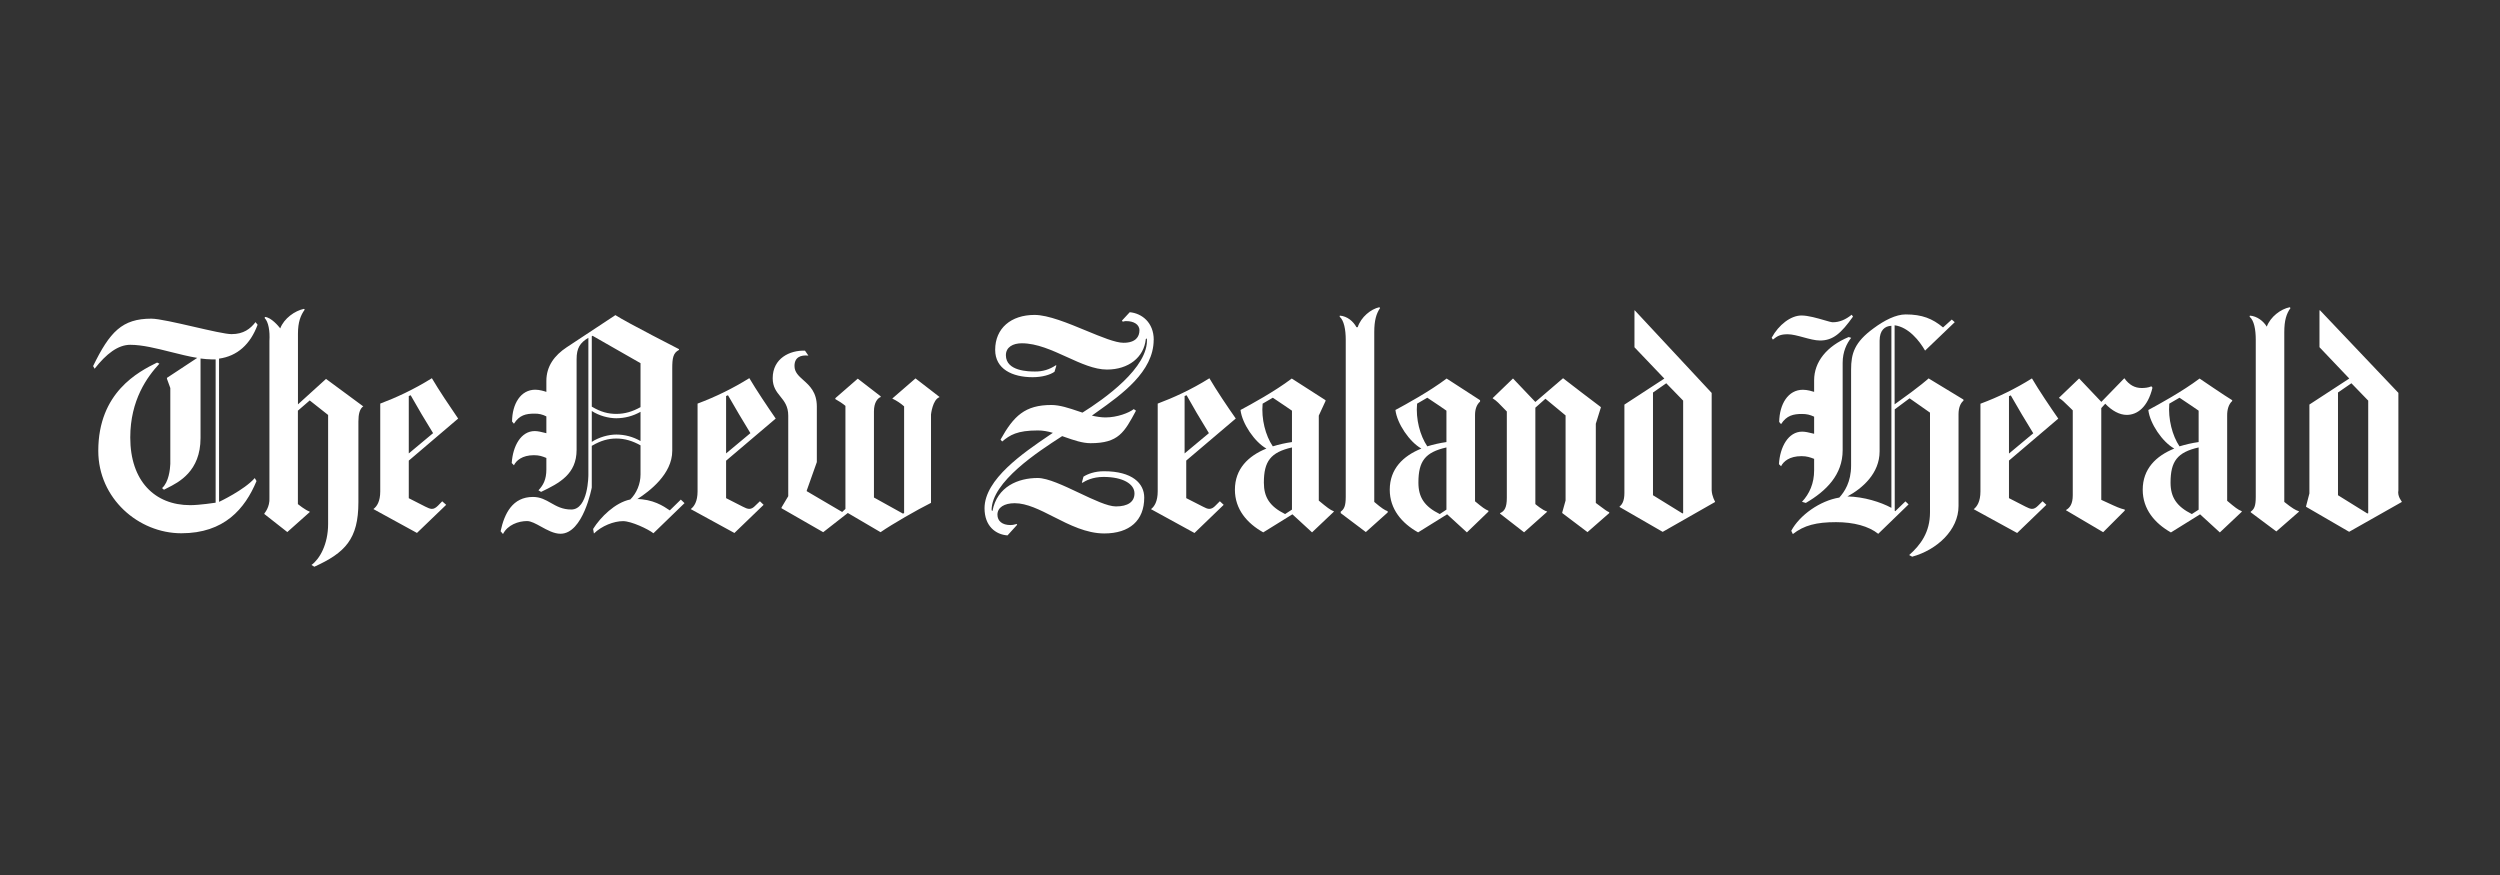 <svg version="1.0" preserveAspectRatio="xMidYMid meet" height="350" viewBox="0 0 750 262.5" zoomAndPan="magnify" width="1000" xmlns:xlink="http://www.w3.org/1999/xlink" xmlns="http://www.w3.org/2000/svg"><rect x="0" y="0" width="750" height="262.5" fill="#333333" stroke="none"/><defs><clipPath id="59b6e23a44"><path clip-rule="nonzero" d="M 27 92.168 L 690 92.168 L 690 170.02 L 27 170.02 Z M 27 92.168"></path></clipPath><clipPath id="a4d8ee04a9"><path clip-rule="nonzero" d="M 295 92.168 L 646 92.168 L 646 161 L 295 161 Z M 295 92.168"></path></clipPath></defs><g clip-path="url(#59b6e23a44)"><path fill-rule="nonzero" fill-opacity="1" d="M 682.902 159.43 L 689.703 153.496 L 689.629 153.363 C 688.625 153.023 687.738 152.531 685.285 150.578 L 685.285 99.633 C 685.285 96.129 685.926 94.098 687.152 92.414 L 686.926 92.168 C 684.215 92.707 681.145 95.02 680.031 97.992 C 679.039 96.352 677.164 94.852 674.969 94.684 L 674.875 95.008 C 676.234 96.145 676.727 98.875 676.727 101.926 L 676.727 149.062 C 676.727 151.887 676.234 152.777 675.215 153.496 L 675.215 153.688 Z M 109.031 121.859 L 108.965 121.902 L 97.809 113.672 L 89.387 121.309 L 89.387 100.121 C 89.387 96.637 90.18 94.59 91.422 92.883 L 91.199 92.656 C 88.465 93.215 85.207 95.516 84.074 98.512 C 83.555 97.852 81.383 95.215 79.484 95.082 L 79.391 95.406 C 80.523 96.543 81.016 99.27 80.828 102.301 L 80.828 149.309 C 81.016 152.129 79.316 154.004 79.316 154.004 L 79.316 154.215 L 86.191 159.617 L 92.898 153.645 L 92.898 153.477 C 91.613 153.059 89.367 151.238 89.367 151.238 L 89.367 123.199 L 92.918 120.133 L 98.434 124.488 L 98.434 157.172 C 98.434 163.352 95.863 167.746 93.445 169.488 L 94.297 170.02 C 103.535 165.832 107.52 161.719 107.52 150.695 L 107.52 126.48 C 107.52 124.176 107.918 122.676 108.965 121.902 L 109.031 121.953 Z M 281.816 119.168 C 279.773 119.902 279.301 124.34 279.301 124.34 L 279.301 150.863 C 275.262 152.871 267.664 157.23 264.168 159.656 L 254.344 153.895 L 246.961 159.656 L 234.453 152.477 L 234.453 152.246 L 236.473 148.855 L 236.473 124.695 C 236.473 121.871 235.281 120.391 234.098 118.93 C 232.945 117.504 231.809 116.09 231.809 113.461 C 231.809 107.477 236.984 105.031 241.5 105.203 L 242.52 106.68 C 240.234 106.438 238.348 107.152 238.348 109.789 C 238.348 111.652 239.582 112.762 241 114.027 C 242.875 115.703 245.051 117.648 245.051 121.988 L 245.051 138.625 L 242.027 147.148 L 242.027 147.359 L 252.648 153.594 L 253.629 152.684 L 253.629 121.762 C 252.891 121.117 251.531 120.227 250.605 119.734 L 250.605 119.449 L 257.332 113.594 L 264.207 118.898 L 264.207 119.109 C 263.32 119.434 262.184 120.699 262.184 123.43 L 262.184 149.254 L 270.895 154.086 L 271.234 153.914 L 271.234 121.91 C 270.168 120.965 268.992 120.191 267.703 119.582 L 267.703 119.543 L 274.652 113.52 L 281.816 119.051 Z M 65.715 107.59 C 71.191 106.832 75.102 103.309 77.277 97.434 L 77.277 97.414 L 76.652 96.637 C 75.121 98.629 73.082 100.238 69.473 100.238 C 67.734 100.238 63.039 99.16 58.18 98.039 C 52.965 96.84 47.555 95.598 45.406 95.598 C 36.641 95.598 32.938 99.539 27.93 109.824 L 28.383 110.621 C 31.895 106.133 35.41 103.441 39.078 103.441 C 42.691 103.441 46.941 104.512 51.215 105.586 C 53.906 106.262 56.613 106.945 59.176 107.363 C 57.023 108.816 54.5 110.461 52.598 111.703 C 51.48 112.434 50.578 113.02 50.09 113.352 L 50.09 113.652 L 51.094 116.402 L 51.094 139.191 C 51.035 140.691 50.656 144.629 48.617 146.43 L 49.184 146.922 C 49.473 146.766 49.809 146.594 50.184 146.406 C 53.609 144.691 60.16 141.41 60.16 131.402 L 60.16 107.551 C 61.293 107.684 62.445 107.816 63.504 107.816 L 63.906 107.82 C 64.18 107.824 64.453 107.828 64.691 107.816 L 64.691 150.805 C 64.691 150.805 59.895 151.547 57.062 151.547 C 46.445 151.547 39.078 144.328 39.078 131.254 C 39.078 119.98 44.195 113.008 47.824 109.105 L 47.125 108.766 C 41.531 111.531 29.484 117.688 29.484 135.254 C 29.484 149.523 41.535 159.98 54.402 159.98 C 67.266 159.98 73.48 152.664 76.957 144.309 L 76.426 143.422 C 73.273 147.02 65.719 150.562 65.719 150.562 Z M 65.715 107.59" fill="#ffffff"></path></g><path fill-rule="evenodd" fill-opacity="1" d="M 232.715 125.57 L 217.828 138.207 L 217.828 149.445 L 222.836 152 C 223.57 152.398 224.215 152.645 224.742 152.664 C 225.441 152.684 226.027 152.301 226.613 151.676 L 227.973 150.371 L 229.086 151.449 L 220.324 159.898 L 207.246 152.742 L 207.246 152.703 C 208.25 151.941 209.27 150.445 209.27 147.414 L 209.27 121.078 C 214.699 119.051 219.875 116.508 224.797 113.445 C 226.934 117.062 230.277 122.047 232.715 125.57 M 225.121 129.945 C 222.82 126.191 220.578 122.402 218.395 118.578 L 217.828 118.809 L 217.828 136.027 Z M 204.246 149.879 L 205.359 150.938 L 196.027 159.977 C 194.48 158.746 189.395 156.34 186.922 156.34 C 184.125 156.34 180.5 157.777 178.176 160.055 L 177.93 158.688 C 180.121 155.164 184.523 150.77 189.094 149.84 C 190.984 147.965 192.156 145.18 192.156 142.355 L 192.156 133.602 C 189.832 132.312 187.508 131.559 184.902 131.559 C 182.5 131.559 180.234 132.164 177.531 133.754 L 177.531 146.258 C 177.531 146.258 174.965 160.125 168.145 160.125 C 166.18 160.125 164.156 159.008 162.305 157.984 C 160.742 157.121 159.297 156.32 158.113 156.32 C 155.523 156.32 152.293 157.457 150.898 160.203 L 150.18 159.371 C 151.312 154.027 153.785 149.082 159.891 149.082 C 162.105 149.082 163.66 149.969 165.262 150.883 C 166.961 151.852 168.719 152.855 171.375 152.855 C 176.531 152.855 176.512 142.492 176.512 142.492 L 176.512 101.332 C 173.98 102.867 172.98 104.422 172.98 107.777 L 172.98 134.965 C 172.98 142.219 167.863 144.93 162.324 147.566 L 161.531 147.09 C 162.988 145.574 163.91 143.812 163.91 140.84 L 163.91 137.391 C 162.723 136.898 161.797 136.559 160.172 136.559 C 156.637 136.559 154.828 138.203 154.18 139.59 L 153.52 138.906 C 153.844 133.789 156.297 129.32 160.434 129.32 C 161.355 129.32 162.465 129.602 163.262 129.805 C 163.516 129.867 163.738 129.926 163.91 129.965 L 163.91 124.922 C 162.801 124.336 161.613 124.059 160.359 124.09 C 157.809 124.09 155.809 124.508 154.184 127.121 L 153.617 126.457 C 153.656 121.156 156.203 116.91 160.586 116.91 C 161.91 116.91 163.363 117.383 163.91 117.57 L 163.91 114.277 C 163.91 109.844 166.348 106.605 170.016 104.18 C 170.016 104.18 180.199 97.488 184.617 94.535 C 188.148 96.809 203.699 104.746 203.699 104.746 L 203.699 104.977 C 201.941 105.867 201.676 107.418 201.676 110.508 L 201.676 135.25 C 201.676 142.242 194.816 147.395 191.23 149.707 L 190.832 149.707 C 195.84 149.707 199.031 151.812 200.938 153.117 Z M 192.156 108.953 L 192.156 122.141 C 189.816 123.449 187.508 124.168 184.902 124.168 C 182.484 124.168 180.238 123.617 177.535 121.988 L 177.535 100.883 L 177.762 100.73 C 177.762 100.73 189.098 107.191 192.156 108.953 M 192.156 123.543 L 192.156 132.312 C 189.91 131.027 187.492 130.379 184.902 130.363 C 182.523 130.363 179.707 131.16 177.535 132.562 L 177.535 123.297 C 179.707 124.715 182.543 125.477 184.902 125.477 C 187.488 125.457 189.906 124.812 192.156 123.543 M 137.445 125.57 L 122.633 138.188 L 122.633 149.461 L 127.621 152 C 128.359 152.379 129 152.645 129.492 152.664 C 130.191 152.703 130.777 152.301 131.402 151.695 L 132.664 150.391 L 133.855 151.449 L 125.09 159.883 L 112.055 152.742 L 112.055 152.684 C 113.074 151.926 114.074 150.426 114.074 147.414 L 114.074 121.078 C 118.629 119.375 124.07 116.895 129.566 113.465 C 131.684 117.082 135.027 122.047 137.445 125.57 M 129.926 129.945 C 127.605 126.203 125.363 122.414 123.203 118.578 L 122.633 118.809 L 122.633 136.027 Z M 129.926 129.945" fill="#ffffff"></path><g clip-path="url(#a4d8ee04a9)"><path fill-rule="nonzero" fill-opacity="1" d="M 645.742 116.324 C 644.328 122.16 641.191 124.469 638.016 124.469 C 635.883 124.469 633.594 123.238 631.574 121.117 L 630.383 122.426 L 630.383 149.953 L 631.898 150.652 L 631.902 150.652 C 635.199 152.18 635.871 152.488 637.43 152.871 L 637.43 153.176 L 630.949 159.656 L 619.805 153.082 L 619.805 153.004 C 620.977 152.34 621.828 151.168 621.828 148.555 L 621.828 123.105 C 621.34 122.633 620.922 122.223 620.57 121.879 C 619.102 120.441 618.633 119.98 617.859 119.508 L 617.668 119.355 L 623.734 113.539 L 630.402 120.566 L 637.301 113.465 C 638.77 115.508 640.453 116.402 642.492 116.402 C 643.25 116.402 644.438 116.344 645.422 115.891 L 645.762 116.344 Z M 555.906 94.98 L 555.914 94.973 L 555.914 94.988 Z M 555.5 94.422 L 555.906 94.98 C 552.32 100.012 549.902 102.152 546.012 102.152 C 544.559 102.152 542.793 101.672 541.047 101.199 C 539.344 100.734 537.656 100.277 536.305 100.277 C 534.094 100.277 533.227 100.785 531.863 101.887 L 531.504 101.32 C 533.621 97.414 537.25 94.648 540.441 94.648 C 542.449 94.648 545.199 95.453 547.246 96.043 C 548.453 96.398 549.418 96.676 549.828 96.676 C 551.852 96.676 553.703 95.879 555.5 94.422 M 555.363 101.34 L 555.352 101.352 L 554.609 101.109 C 547.996 103.855 544.238 108.578 544.238 114.086 L 544.238 117.555 C 543.691 117.387 542.199 116.93 540.875 116.93 C 536.418 116.93 533.848 121.215 533.754 126.594 L 534.32 127.238 C 535.984 124.625 538.043 124.188 540.594 124.188 C 542.066 124.188 542.992 124.434 544.238 125 L 544.238 130.133 C 544.016 130.086 543.793 130.035 543.574 129.98 C 542.754 129.773 541.613 129.492 540.668 129.492 C 536.492 129.492 534 134.039 533.68 139.246 L 534.32 139.875 C 535 138.473 536.797 136.844 540.441 136.844 C 542.066 136.844 542.992 137.184 544.238 137.656 L 544.238 141.125 C 544.238 145.008 542.84 148.156 540.594 150.543 L 541.746 150.883 C 547.848 147.32 552.797 142.453 552.797 135.062 L 552.797 108.859 C 552.797 105.477 554.035 103.02 555.352 101.352 L 555.363 101.355 Z M 482.766 153.93 L 476.246 159.637 L 468.672 153.914 L 468.672 153.723 L 469.672 150.16 L 469.672 124.625 L 463.629 119.621 L 460.605 122.309 L 460.605 151.227 C 460.605 151.227 462.684 153.043 464.137 153.461 L 464.137 153.535 L 457.223 159.695 L 450.023 154.102 L 450.023 153.934 C 451.309 153.363 452.047 152.34 452.047 149.348 L 452.047 123.449 L 451.871 123.27 C 449.652 120.953 449 120.27 447.949 119.605 L 447.777 119.453 L 453.898 113.539 L 460.605 120.59 L 468.918 113.465 C 472.676 116.375 476.453 119.262 480.254 122.125 L 480.254 122.258 L 478.742 127.125 L 478.742 150.883 C 479.371 151.348 479.883 151.73 480.312 152.051 C 481.465 152.922 482.035 153.352 482.766 153.668 Z M 416.305 153.742 L 409.75 159.617 L 402.211 153.934 L 402.211 153.496 C 403.195 152.777 403.723 151.887 403.723 149.062 L 403.723 101.922 C 403.723 98.871 403.195 96.125 401.891 95.008 L 401.949 94.684 C 404.215 94.855 406.008 96.445 406.934 98.152 L 407.312 98.152 C 408.312 95.102 411.262 92.715 413.809 92.164 L 414.02 92.41 C 412.887 94.098 412.277 96.125 412.277 99.629 L 412.277 150.578 C 414.566 152.531 415.395 153.023 416.305 153.363 Z M 329.199 123.516 C 336.461 118.355 346.102 111.5 346.102 101.961 L 346.121 101.945 C 346.121 96.77 342.57 93.988 338.922 93.664 L 336.582 96.184 L 336.828 96.504 C 337.055 96.457 337.195 96.418 337.297 96.395 C 337.383 96.371 337.438 96.359 337.492 96.348 C 337.586 96.336 337.684 96.336 337.941 96.336 C 339.965 96.336 341.832 97.227 341.832 99.102 C 341.832 100.977 340.738 102.836 337.051 102.836 C 334.641 102.836 330.441 101.094 325.871 99.207 C 320.422 96.949 314.449 94.477 310.359 94.477 C 303.312 94.477 298.551 98.477 298.551 104.957 C 298.551 110.715 303.691 113.16 309.793 113.16 C 312.629 113.16 315.027 112.461 316.348 111.531 L 316.918 109.656 L 316.746 109.578 C 314.863 110.855 312.785 111.48 310.512 111.453 C 308.68 111.453 301.766 111.398 301.766 106.566 C 301.766 104.141 303.879 102.984 306.543 102.984 C 311.035 102.984 315.609 105.074 320.055 107.098 C 324.246 109.008 328.316 110.867 332.086 110.867 C 338.527 110.867 343.195 107.23 343.742 101.715 L 344.062 101.527 C 344.742 110.223 331.121 119.809 324.738 123.785 L 323.578 123.398 C 320.766 122.449 317.945 121.496 315.422 121.496 C 307.508 121.496 304.125 124.754 300.16 131.879 L 300.648 132.449 C 302.992 130.516 305.09 129.133 311.398 129.133 C 312.836 129.133 314.328 129.398 315.859 129.852 L 314.598 130.707 C 307.105 135.797 295.359 143.773 295.359 152.473 C 295.359 157.836 298.703 160.375 302.254 160.621 L 305.145 157.438 L 305.012 157.191 L 304.691 157.273 C 304.031 157.441 303.75 157.516 303.125 157.516 C 300.668 157.516 299.23 156.301 299.23 154.406 C 299.23 152.227 301.293 150.961 304.41 150.961 C 308.051 150.961 311.953 152.941 316.109 155.055 C 320.84 157.461 325.902 160.035 331.273 160.035 C 338.887 160.035 343.27 156.148 343.27 149.27 C 343.27 145.027 339.719 141.371 331.195 141.371 C 328.383 141.371 326.266 142.203 325.039 143 L 324.566 144.762 L 324.719 144.84 C 325.699 144.215 327.797 143.078 331.047 143.078 C 336.867 143.078 340.344 145.18 340.344 148.02 C 340.344 150.543 338.395 151.926 334.766 151.926 C 332.309 151.926 328.102 149.93 323.75 147.871 C 319.105 145.672 314.301 143.398 311.305 143.398 C 305.504 143.398 299.137 145.918 297.738 153.309 L 297.477 153.062 C 297.477 144.535 311.508 135.457 318.379 131.016 L 318.652 130.836 L 319.457 131.117 C 322.082 132.039 324.707 132.957 327.172 132.957 C 335.543 132.957 337.301 129.719 340.793 123.203 L 340.133 122.73 C 338.68 123.863 335.164 125.23 331.633 125.23 C 330.441 125.23 328.871 125 327.57 124.68 Z M 329.199 123.516" fill="#ffffff"></path></g><path fill-rule="evenodd" fill-opacity="1" d="M 720.535 150.598 L 720.516 150.609 L 720.516 150.426 C 720.516 150.426 719.156 148.875 719.516 147.074 L 719.516 117.859 L 696.012 93.098 L 695.844 93.098 L 695.844 104.16 L 704.781 113.559 L 692.82 121.363 L 692.82 148.039 L 691.82 151.867 L 691.82 152.039 L 704.742 159.539 L 720.516 150.609 L 720.516 150.617 Z M 710.465 120.188 L 705.422 114.977 L 701.398 117.746 L 701.398 148.57 L 710.203 154.043 L 710.465 153.953 Z M 665.957 159.73 L 672.586 153.477 L 672.57 153.477 L 672.457 153.328 C 671.359 152.891 670.547 152.266 668.148 150.238 L 668.148 124.684 C 668.129 122.844 668.602 121.27 669.66 120.305 L 669.66 120.059 C 667.734 118.922 659.875 113.559 659.875 113.559 C 654.773 117.406 647.574 121.348 644.496 122.996 C 644.969 127.07 648.711 132.582 652.277 134.57 C 646.781 136.789 642.816 140.672 642.816 146.926 C 642.816 152.762 646.422 156.984 651.277 159.734 L 660.023 154.297 Z M 659.59 123.199 L 659.59 132.617 C 657.57 132.902 655.699 133.34 653.848 133.906 C 651.676 130.668 650.406 125.703 650.785 121.098 L 653.848 119.316 C 655.605 120.453 659.59 123.199 659.59 123.199 M 659.59 134.23 L 659.59 152.871 L 659.609 152.891 L 657.551 154.219 C 652.98 151.926 651.164 149.176 651.164 144.781 C 651.164 138.359 653.203 135.688 659.59 134.23 M 617.5 125.57 L 617.484 125.586 C 615.047 122.082 611.695 117.129 609.586 113.52 C 604.691 116.578 599.539 119.109 594.133 121.117 L 594.133 147.418 C 594.133 150.465 593.109 151.98 592.109 152.758 L 605.145 159.898 L 613.91 151.449 L 612.777 150.371 L 611.453 151.676 C 610.832 152.301 610.246 152.684 609.566 152.664 C 609.035 152.645 608.414 152.379 607.676 152 L 602.691 149.441 L 602.691 138.172 L 617.484 125.586 L 617.5 125.613 Z M 609.98 129.984 C 607.66 126.238 605.414 122.449 603.234 118.617 L 602.691 118.844 L 602.691 136.066 Z M 587.559 124.207 C 587.559 122.309 588.18 120.871 589.07 120.188 L 589.031 120.152 L 589.031 119.867 C 587.309 118.852 582.844 116.121 580.324 114.582 L 580.305 114.57 L 580.301 114.566 L 580.258 114.543 C 579.379 114.008 578.754 113.621 578.582 113.52 C 578.582 113.52 576.43 115.586 568.383 121.305 L 568.383 97.586 C 572.574 98.133 575.824 102.227 577.523 105.184 L 586.422 96.656 L 585.535 95.863 L 582.91 98.23 C 579.754 95.578 576.602 94.328 571.707 94.328 C 568.762 94.328 565.32 96.09 562.074 98.496 C 556.367 102.664 555.328 105.996 555.328 110.906 L 555.328 139.668 C 555.328 144.648 553.324 147.566 551.793 149.27 C 545.977 150.219 539.875 154.559 537.379 159.238 L 537.852 160.223 C 541.195 157.59 544.938 156.645 550.812 156.645 C 556.141 156.645 560.617 157.855 563.469 160.145 L 572.574 151.32 L 571.629 150.41 L 568.59 153.348 L 568.422 153.25 L 568.422 122.805 L 572.875 119.492 L 579 123.793 L 579 153.707 C 579 159.656 576.203 163.465 572.746 166.516 L 573.652 167.008 C 581.074 164.965 587.559 159.031 587.559 151.812 Z M 567.418 97.738 L 567.418 152.34 L 567.398 152.34 C 564.188 150.617 559.18 149.027 554.23 148.93 C 558.766 146.488 563.883 141.996 563.883 135.402 L 563.883 102.211 C 563.883 99.043 565.473 97.812 567.418 97.738 M 514.523 150.598 L 514.504 150.609 L 514.504 150.445 C 514.504 150.445 513.594 148.949 513.5 147.094 L 513.5 117.879 L 490.438 93.113 L 490.34 93.113 L 490.34 104.18 L 499.297 113.574 L 487.32 121.383 L 487.32 147.91 C 487.32 150.371 486.602 151.355 485.809 152.059 L 498.805 159.559 L 514.504 150.609 L 514.504 150.617 Z M 504.945 153.934 L 504.945 120.188 L 499.879 114.98 L 495.895 117.762 L 495.895 148.57 L 504.734 154.027 L 504.961 153.934 Z M 440.07 159.715 L 446.531 153.477 L 446.531 153.211 C 445.512 152.816 444.754 152.246 442.508 150.391 L 442.508 124.527 C 442.508 122.824 442.98 121.383 444.02 120.473 L 444.02 120.059 L 433.988 113.559 C 428.906 117.402 421.707 121.344 418.629 122.992 C 419.102 127.066 422.859 132.578 426.41 134.57 C 420.914 136.785 416.926 140.672 416.926 146.922 C 416.926 152.758 420.555 156.984 425.43 159.711 L 434.137 154.293 Z M 433.93 123.199 L 433.93 132.617 C 431.93 132.906 430.016 133.336 428.188 133.906 C 425.996 130.668 424.691 125.703 425.125 121.098 L 428.188 119.316 C 429.984 120.453 433.93 123.199 433.93 123.199 M 433.93 134.23 L 433.93 152.891 L 431.93 154.219 C 427.301 151.926 425.523 149.176 425.523 144.781 C 425.523 138.359 427.523 135.688 433.93 134.23 M 400.168 153.496 L 400.168 153.402 C 399.016 152.945 398.168 152.281 395.637 150.18 L 395.637 124.68 L 397.66 120.301 L 397.66 120.059 L 387.531 113.559 C 382.469 117.402 375.25 121.344 372.152 122.992 C 372.629 127.066 376.367 132.578 379.918 134.57 C 374.457 136.785 370.473 140.672 370.473 146.922 C 370.473 152.758 374.098 156.984 378.977 159.711 L 387.719 154.293 L 393.613 159.711 Z M 387.59 132.617 L 387.59 123.203 C 387.59 123.203 383.586 120.453 381.844 119.316 L 378.785 121.098 C 378.367 125.703 379.637 130.668 381.844 133.906 C 383.66 133.34 385.605 132.902 387.59 132.617 M 387.59 152.871 L 387.59 134.23 C 381.203 135.691 379.16 138.363 379.16 144.785 C 379.16 149.18 380.922 151.93 385.531 154.219 L 387.57 152.895 Z M 355.871 138.172 L 370.719 125.566 L 370.738 125.566 C 368.262 122.047 364.938 117.102 362.82 113.48 C 357.363 116.91 351.863 119.375 347.312 121.078 L 347.312 147.379 C 347.312 150.445 346.312 151.98 345.289 152.742 L 358.344 159.898 L 367.109 151.449 L 365.957 150.371 L 364.652 151.676 C 364.07 152.301 363.445 152.684 362.746 152.664 C 362.219 152.645 361.629 152.398 360.895 152 L 355.871 149.441 Z M 355.984 118.578 C 357.836 121.91 359.914 125.477 362.672 129.945 L 355.379 136.027 L 355.379 118.805 Z M 355.984 118.578" fill="#ffffff"></path></svg>